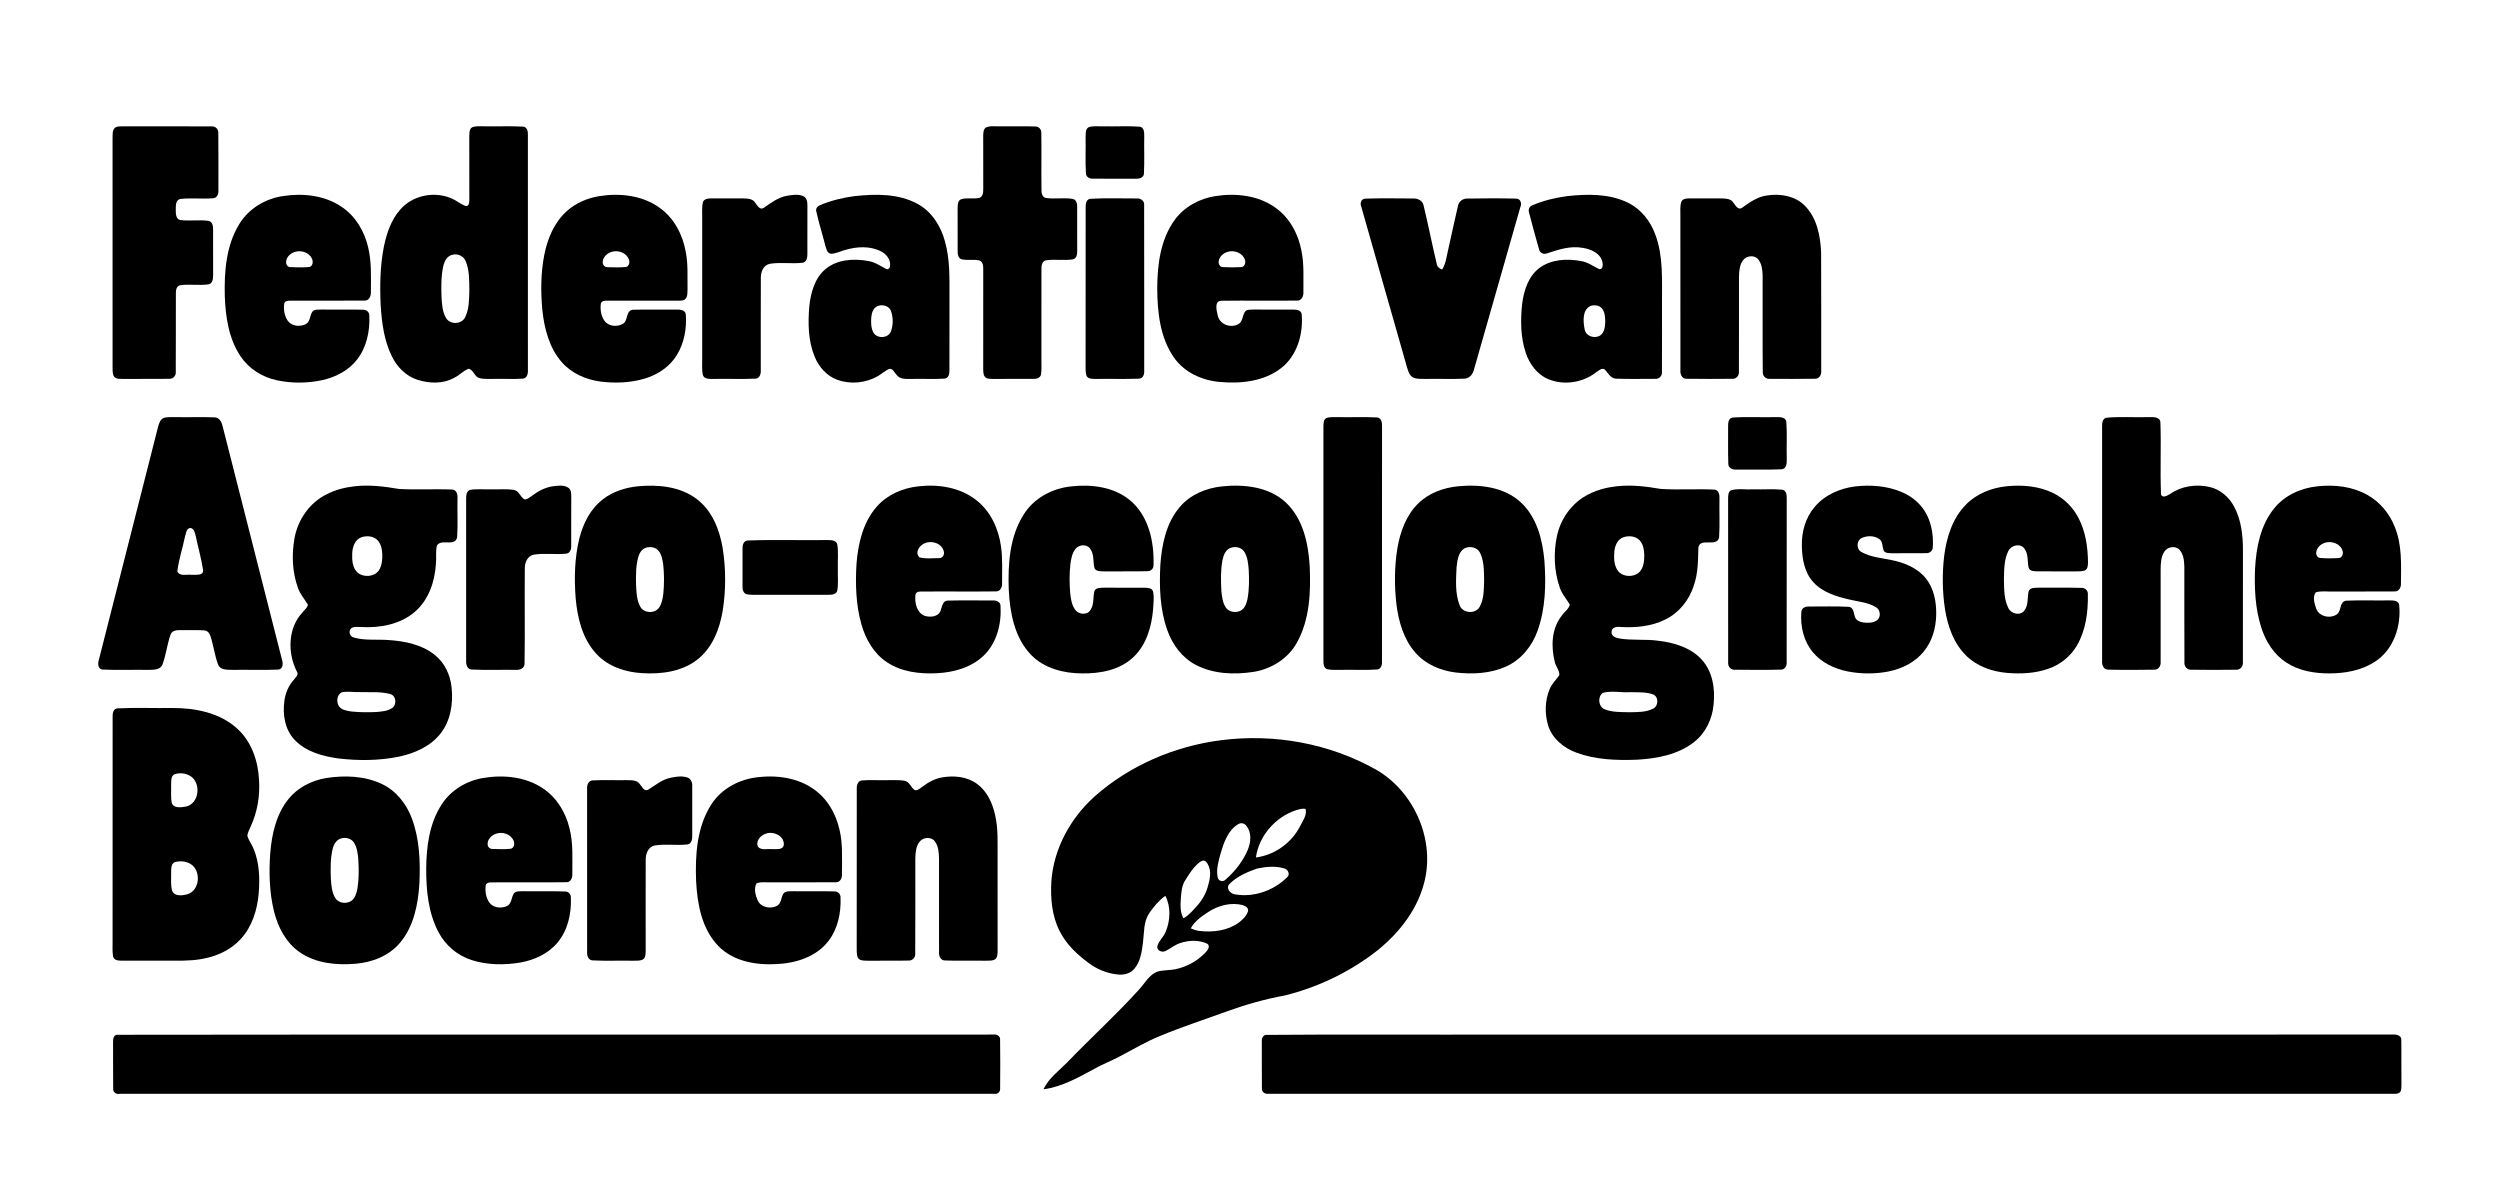 <?xml version="1.0" encoding="UTF-8" ?>
<!DOCTYPE svg PUBLIC "-//W3C//DTD SVG 1.1//EN" "http://www.w3.org/Graphics/SVG/1.1/DTD/svg11.dtd">
<svg width="1654pt" height="796pt" viewBox="0 0 1654 796" version="1.1" xmlns="http://www.w3.org/2000/svg">
<g id="#000000ff">
<path fill="#000000" opacity="1.00" d=" M 76.32 84.34 C 77.71 83.48 79.42 83.65 80.98 83.56 C 100.64 83.66 120.29 83.49 139.94 83.63 C 142.44 83.38 144.63 85.45 144.43 87.98 C 144.60 100.63 144.47 113.29 144.50 125.94 C 144.66 128.20 143.66 131.07 141.00 131.17 C 133.83 131.77 126.58 130.82 119.42 131.61 C 116.02 132.22 116.32 136.37 116.29 138.98 C 116.30 141.37 116.30 145.02 119.33 145.57 C 125.51 146.39 131.81 145.25 137.99 146.13 C 140.64 146.64 141.01 149.71 140.98 151.92 C 141.03 161.95 141.00 171.99 141.00 182.02 C 141.01 184.34 140.74 187.64 137.89 188.15 C 131.79 188.96 125.60 187.90 119.49 188.64 C 116.94 188.94 116.28 191.78 116.36 193.93 C 116.25 211.28 116.43 228.64 116.29 245.99 C 116.55 248.44 114.61 250.77 112.08 250.60 C 102.04 250.80 92.00 250.57 81.95 250.70 C 79.85 250.56 77.30 251.03 75.66 249.37 C 74.45 247.89 74.58 245.86 74.48 244.08 C 74.50 193.40 74.53 142.71 74.47 92.03 C 74.65 89.47 73.96 86.11 76.32 84.34 Z" />
<path fill="#000000" opacity="1.00" d=" M 312.33 84.25 C 314.74 83.20 317.48 83.67 320.05 83.56 C 328.70 83.76 337.37 83.29 346.01 83.77 C 348.66 83.92 349.38 86.84 349.25 89.02 C 349.26 141.01 349.24 193.01 349.26 245.00 C 349.44 247.30 348.59 250.32 345.86 250.50 C 339.90 250.94 333.91 250.52 327.94 250.67 C 324.33 250.57 320.62 251.06 317.09 250.11 C 313.78 249.26 313.36 244.58 310.01 243.95 C 306.55 245.25 304.04 248.21 300.73 249.82 C 293.17 254.17 283.80 253.79 275.74 251.11 C 268.36 248.60 262.61 242.64 259.24 235.73 C 254.10 225.27 252.58 213.48 251.86 201.98 C 251.25 188.93 251.46 175.73 254.03 162.89 C 255.84 154.24 258.81 145.49 264.71 138.74 C 272.65 129.45 286.78 126.41 298.00 130.97 C 301.55 132.28 304.41 134.93 307.95 136.25 C 310.43 136.82 310.52 133.67 310.51 132.02 C 310.49 118.00 310.51 103.98 310.48 89.96 C 310.59 88.00 310.39 85.42 312.33 84.25 M 299.42 168.54 C 295.82 169.21 294.00 172.88 293.27 176.12 C 291.75 182.97 291.90 190.06 292.13 197.03 C 292.47 201.66 292.71 206.63 295.28 210.66 C 298.08 214.99 305.59 214.54 307.77 209.81 C 310.47 204.31 310.34 197.97 310.52 191.98 C 310.42 185.56 310.64 178.84 308.11 172.81 C 306.77 169.41 302.89 167.65 299.42 168.54 Z" />
<path fill="#000000" opacity="1.00" d=" M 652.34 84.34 C 655.36 82.99 658.85 83.75 662.07 83.58 C 669.73 83.69 677.39 83.40 685.05 83.69 C 687.32 83.61 689.05 85.70 688.93 87.90 C 689.17 100.62 688.84 113.35 689.06 126.07 C 689.01 128.06 689.73 130.55 691.99 130.99 C 697.82 131.81 703.76 130.66 709.59 131.57 C 712.10 131.96 712.77 134.77 712.66 136.92 C 712.68 146.62 712.66 156.32 712.68 166.02 C 712.71 168.11 712.36 170.93 709.96 171.57 C 704.04 172.56 697.99 171.31 692.06 172.22 C 689.42 172.69 688.97 175.73 689.02 177.94 C 688.97 197.95 689.01 217.97 689.00 237.98 C 688.94 241.31 689.29 244.68 688.68 247.97 C 688.15 249.97 685.94 250.71 684.08 250.65 C 675.04 250.73 665.99 250.62 656.94 250.69 C 655.13 250.59 652.94 250.83 651.62 249.31 C 650.45 247.83 650.57 245.84 650.49 244.08 C 650.52 222.05 650.48 200.02 650.51 177.99 C 650.53 175.86 650.27 173.04 647.87 172.31 C 644.08 171.42 640.13 172.39 636.34 171.58 C 633.88 170.97 633.53 168.13 633.58 166.01 C 633.56 156.67 633.61 147.33 633.56 137.99 C 633.62 135.82 633.45 132.85 635.85 131.83 C 639.75 130.59 643.97 131.82 647.93 130.90 C 650.40 130.11 650.51 127.16 650.52 125.00 C 650.49 113.32 650.50 101.63 650.49 89.95 C 650.58 88.00 650.48 85.54 652.34 84.34 Z" />
<path fill="#000000" opacity="1.00" d=" M 720.27 84.15 C 723.41 83.12 726.81 83.70 730.06 83.58 C 738.06 83.76 746.08 83.24 754.06 83.82 C 757.00 84.24 757.06 87.70 757.03 90.00 C 756.85 98.32 757.27 106.67 756.82 114.98 C 756.60 117.87 753.30 118.38 750.99 118.26 C 741.63 118.20 732.27 118.35 722.91 118.19 C 720.78 118.35 718.51 117.00 718.45 114.70 C 717.96 106.81 718.40 98.89 718.23 91.00 C 718.39 88.69 717.85 85.48 720.27 84.15 Z" />
<path fill="#000000" opacity="1.00" d=" M 187.50 129.67 C 200.63 127.69 214.94 129.24 226.11 136.90 C 235.20 143.02 241.14 153.02 243.56 163.59 C 245.89 173.19 245.41 183.14 245.38 192.93 C 245.56 195.56 244.31 199.10 241.12 198.87 C 224.74 199.01 208.36 198.85 191.98 198.93 C 190.45 198.92 188.26 199.10 188.03 201.04 C 187.51 204.72 188.14 208.71 190.16 211.88 C 192.70 215.88 198.50 216.48 202.44 214.37 C 205.48 212.58 204.85 208.40 206.93 205.91 C 208.58 204.46 210.99 204.95 213.01 204.79 C 222.02 204.95 231.05 204.67 240.07 204.91 C 242.41 204.74 244.52 206.59 244.35 209.01 C 244.78 219.19 242.53 229.94 236.09 238.07 C 230.41 245.30 221.77 249.66 212.90 251.57 C 203.12 253.60 192.87 253.68 183.09 251.57 C 173.55 249.51 164.67 244.00 159.21 235.82 C 151.32 224.15 149.23 209.69 148.72 195.92 C 148.32 179.71 149.58 162.49 158.26 148.33 C 164.47 138.00 175.67 131.33 187.50 129.67 M 195.33 166.60 C 192.40 167.42 189.57 169.80 189.31 173.00 C 189.05 174.69 190.16 176.74 192.05 176.73 C 196.28 176.91 200.56 177.04 204.79 176.63 C 207.17 175.87 207.28 172.72 206.25 170.84 C 204.26 167.00 199.35 165.42 195.33 166.60 Z" />
<path fill="#000000" opacity="1.00" d=" M 396.55 129.75 C 410.14 127.59 425.06 129.25 436.45 137.49 C 446.06 144.33 451.80 155.49 453.75 166.95 C 455.29 174.87 454.72 182.97 454.87 190.99 C 454.74 193.21 455.13 195.80 453.58 197.64 C 452.50 199.03 450.57 198.84 449.01 198.94 C 433.36 198.90 417.70 198.93 402.04 198.91 C 400.33 198.90 397.74 198.92 397.49 201.15 C 397.04 204.90 397.67 208.97 399.83 212.14 C 402.52 216.00 408.35 216.49 412.20 214.19 C 415.73 212.00 413.90 205.16 418.97 204.92 C 428.62 204.69 438.28 204.90 447.93 204.82 C 450.19 204.73 453.45 205.20 453.72 208.02 C 454.43 217.22 452.69 226.86 447.86 234.81 C 443.15 242.61 435.11 247.94 426.47 250.50 C 417.02 253.31 406.95 253.66 397.21 252.43 C 387.56 251.14 378.03 246.98 371.58 239.51 C 363.31 230.04 360.12 217.33 358.81 205.10 C 357.70 193.06 357.77 180.81 360.04 168.91 C 362.14 158.13 366.53 147.31 374.84 139.82 C 380.82 134.32 388.59 131.06 396.55 129.75 M 405.35 166.46 C 402.18 167.15 399.10 169.62 398.78 173.02 C 398.49 174.90 399.91 176.94 401.94 176.77 C 405.92 176.89 409.93 177.01 413.90 176.68 C 416.08 176.45 416.78 173.76 416.17 171.96 C 414.83 167.57 409.61 165.44 405.35 166.46 Z" />
<path fill="#000000" opacity="1.00" d=" M 520.42 129.58 C 523.99 128.96 527.91 128.27 531.37 129.73 C 533.79 130.79 534.25 133.62 534.18 135.98 C 534.16 146.65 534.19 157.33 534.16 168.00 C 534.24 170.29 533.70 173.49 530.92 173.85 C 523.76 174.67 516.47 173.38 509.34 174.52 C 505.05 175.37 503.26 180.01 503.37 183.94 C 503.27 204.29 503.37 224.64 503.33 244.99 C 503.49 247.30 502.61 250.35 499.86 250.51 C 490.59 250.92 481.28 250.51 472.00 250.70 C 469.51 250.67 465.80 251.02 464.95 247.93 C 464.30 244.65 464.63 241.28 464.58 237.96 C 464.59 206.64 464.59 175.31 464.58 143.99 C 464.63 140.70 464.31 137.36 464.94 134.11 C 465.56 131.43 468.71 131.23 470.95 131.24 C 477.99 131.26 485.04 131.21 492.10 131.28 C 494.85 131.36 498.19 131.55 499.72 134.24 C 501.08 135.96 502.79 139.33 505.42 137.42 C 510.09 134.26 514.71 130.63 520.42 129.58 Z" />
<path fill="#000000" opacity="1.00" d=" M 565.52 129.73 C 579.41 128.26 594.44 128.00 607.05 134.89 C 616.43 139.96 622.49 149.58 625.18 159.69 C 628.54 171.50 628.16 183.88 628.17 196.04 C 628.14 212.38 628.21 228.72 628.14 245.06 C 628.25 247.28 627.56 250.31 624.85 250.50 C 617.59 250.95 610.29 250.50 603.02 250.70 C 599.62 250.67 595.34 251.16 593.12 247.94 C 591.63 246.51 590.66 243.38 588.10 244.13 C 585.46 245.34 583.33 247.38 580.83 248.81 C 572.78 253.49 562.60 254.45 553.86 251.24 C 546.92 248.70 541.74 242.73 538.99 236.01 C 534.68 225.58 534.50 213.99 535.41 202.91 C 536.34 193.91 538.87 184.25 546.00 178.13 C 553.80 171.57 564.90 170.90 574.53 172.70 C 578.80 173.39 582.37 175.90 586.12 177.84 C 587.52 178.77 588.84 177.33 588.87 175.96 C 589.35 171.76 586.39 167.99 582.76 166.24 C 575.47 162.57 566.78 163.10 559.14 165.39 C 556.08 166.20 553.16 167.72 549.96 167.89 C 547.06 167.73 546.65 164.30 545.93 162.14 C 544.10 154.75 541.71 147.49 540.11 140.04 C 539.43 138.10 540.86 136.33 542.62 135.71 C 549.90 132.62 557.68 130.77 565.52 129.73 M 580.37 202.61 C 577.60 203.90 576.69 207.15 576.44 209.94 C 576.19 213.33 576.20 216.97 577.86 220.04 C 580.23 224.19 587.48 223.91 589.36 219.44 C 591.05 215.06 591.04 209.94 589.38 205.55 C 587.97 202.13 583.51 201.20 580.37 202.61 Z" />
<path fill="#000000" opacity="1.00" d=" M 804.51 129.67 C 817.87 127.65 832.49 129.31 843.72 137.33 C 853.18 143.97 859.00 154.81 861.07 166.02 C 862.89 174.89 862.22 183.99 862.33 192.98 C 862.57 195.61 861.25 199.12 858.08 198.87 C 841.38 199.06 824.66 198.76 807.95 198.99 C 803.19 199.21 804.96 205.57 805.62 208.59 C 806.80 214.67 814.29 217.39 819.44 214.36 C 822.47 212.58 821.83 208.41 823.90 205.93 C 825.24 204.62 827.27 204.93 828.99 204.80 C 838.01 204.88 847.04 204.77 856.07 204.85 C 858.15 204.77 861.00 205.44 861.20 207.99 C 862.31 220.99 858.19 235.35 847.53 243.59 C 836.12 252.42 820.83 253.98 806.89 252.69 C 795.19 251.67 783.46 246.33 776.65 236.47 C 767.45 223.30 765.76 206.61 765.62 190.99 C 765.69 175.23 767.70 158.39 777.30 145.34 C 783.70 136.61 793.90 131.22 804.51 129.67 M 812.40 166.57 C 809.44 167.37 806.63 169.74 806.29 172.92 C 806.01 174.62 807.11 176.74 809.02 176.72 C 812.99 176.96 816.98 176.94 820.96 176.74 C 823.30 176.79 824.34 174.03 823.70 172.08 C 822.38 167.45 816.78 165.29 812.40 166.57 Z" />
<path fill="#000000" opacity="1.00" d=" M 1036.54 129.79 C 1049.81 128.32 1063.96 128.01 1076.33 133.76 C 1085.42 137.94 1092.09 146.28 1095.32 155.63 C 1100.50 169.82 1099.50 185.16 1099.58 200.00 C 1099.54 215.36 1099.67 230.73 1099.53 246.09 C 1099.77 248.68 1097.65 250.93 1095.01 250.63 C 1086.40 250.64 1077.77 250.83 1069.17 250.53 C 1065.47 250.41 1063.95 246.69 1061.66 244.44 C 1059.72 243.12 1057.73 245.24 1056.15 246.19 C 1047.34 253.20 1034.69 255.19 1024.27 250.81 C 1016.97 247.74 1011.95 240.89 1009.48 233.54 C 1005.97 223.10 1005.89 211.82 1007.07 200.97 C 1008.18 192.23 1011.12 182.92 1018.39 177.35 C 1026.26 171.48 1036.89 170.94 1046.23 172.76 C 1050.61 173.47 1054.16 176.23 1058.08 178.07 C 1060.78 178.30 1060.53 174.76 1060.07 172.99 C 1058.54 167.32 1052.34 164.78 1047.06 163.97 C 1039.12 162.53 1031.31 165.04 1023.87 167.51 C 1021.54 168.60 1018.66 167.50 1018.21 164.85 C 1015.89 156.91 1013.77 148.91 1011.69 140.91 C 1010.93 138.95 1011.64 136.56 1013.76 135.85 C 1020.99 132.72 1028.74 130.86 1036.54 129.79 M 1052.24 202.44 C 1046.70 205.12 1047.43 212.77 1048.39 217.84 C 1049.17 222.51 1055.09 224.38 1058.81 221.86 C 1061.53 219.85 1061.91 216.13 1062.02 213.01 C 1061.99 209.96 1061.87 206.58 1059.88 204.09 C 1058.07 201.89 1054.79 201.56 1052.24 202.44 Z" />
<path fill="#000000" opacity="1.00" d=" M 1169.25 129.29 C 1177.88 127.98 1187.55 129.57 1193.94 135.96 C 1202.03 144.00 1204.36 155.92 1204.85 166.89 C 1205.00 192.93 1204.88 218.98 1204.92 245.01 C 1205.22 247.57 1203.87 250.71 1200.89 250.58 C 1190.91 250.77 1180.92 250.65 1170.95 250.64 C 1168.27 250.93 1166.01 248.69 1166.25 246.02 C 1166.03 224.70 1166.25 203.36 1166.15 182.04 C 1166.02 178.46 1165.63 174.58 1163.30 171.68 C 1160.82 168.50 1155.48 169.06 1153.20 172.18 C 1150.86 175.27 1150.63 179.34 1150.51 183.07 C 1150.45 204.04 1150.58 225.01 1150.46 245.98 C 1150.67 248.47 1148.70 250.83 1146.12 250.61 C 1136.07 250.70 1126.00 250.74 1115.95 250.59 C 1112.89 250.78 1111.49 247.58 1111.77 244.96 C 1111.71 210.97 1111.78 176.97 1111.74 142.97 C 1111.84 139.78 1111.33 136.42 1112.42 133.35 C 1113.43 131.30 1115.99 131.32 1117.96 131.25 C 1124.99 131.25 1132.02 131.21 1139.06 131.28 C 1141.77 131.38 1145.16 131.43 1146.77 134.05 C 1148.18 135.76 1149.83 139.33 1152.56 137.44 C 1157.63 133.86 1162.86 130.00 1169.25 129.29 Z" />
<path fill="#000000" opacity="1.00" d=" M 721.30 131.54 C 731.51 130.90 741.81 131.36 752.05 131.30 C 754.76 131.00 757.35 133.04 756.96 135.92 C 757.06 172.29 756.96 208.67 757.01 245.03 C 757.19 247.31 756.43 250.41 753.64 250.51 C 744.10 250.91 734.53 250.52 724.98 250.70 C 722.79 250.63 719.63 250.90 718.72 248.34 C 717.99 245.62 718.29 242.75 718.23 239.96 C 718.29 205.61 718.21 171.26 718.27 136.91 C 718.21 134.78 718.73 131.88 721.30 131.54 Z" />
<path fill="#000000" opacity="1.00" d=" M 903.35 131.42 C 913.88 131.06 924.44 131.27 934.98 131.32 C 938.03 131.18 941.29 132.76 941.87 136.02 C 944.96 148.83 947.49 161.79 950.56 174.62 C 950.79 176.57 952.36 177.70 954.10 178.32 C 956.55 174.60 956.96 170.08 957.97 165.86 C 960.20 156.04 962.24 146.18 964.55 136.38 C 965.03 133.31 967.82 131.23 970.88 131.37 C 981.55 131.19 992.24 131.13 1002.91 131.39 C 1005.99 131.27 1006.98 134.63 1005.85 137.06 C 995.66 172.83 985.45 208.59 975.23 244.35 C 974.52 247.49 972.19 250.51 968.71 250.53 C 960.48 250.89 952.24 250.53 944.00 250.69 C 941.05 250.61 937.97 250.99 935.18 249.87 C 932.49 248.69 931.68 245.59 930.89 243.04 C 920.83 207.52 910.59 172.04 900.55 136.51 C 899.63 134.34 900.66 131.38 903.35 131.42 Z" />
<path fill="#000000" opacity="1.00" d=" M 108.39 276.49 C 111.18 275.68 114.14 276.05 117.01 275.98 C 125.37 276.14 133.74 275.77 142.09 276.14 C 145.08 276.23 146.64 279.18 147.23 281.75 C 160.36 333.34 173.47 384.95 186.59 436.54 C 187.34 438.90 187.33 442.78 184.07 442.98 C 174.07 443.45 164.03 443.02 154.01 443.18 C 150.63 443.03 145.83 443.55 144.29 439.69 C 141.98 433.55 141.27 426.94 139.20 420.73 C 138.63 418.88 137.15 417.13 135.09 417.07 C 130.06 416.68 125.00 417.03 119.96 416.89 C 117.38 416.85 113.91 416.88 112.86 419.81 C 110.58 426.25 109.89 433.16 107.51 439.58 C 106.07 443.44 101.34 443.07 97.99 443.18 C 87.97 443.02 77.94 443.45 67.94 442.98 C 64.70 442.80 64.64 438.95 65.39 436.61 C 78.44 385.20 91.56 333.81 104.58 282.40 C 105.21 280.14 105.98 277.43 108.39 276.49 M 125.39 349.39 C 123.11 350.18 123.06 353.14 122.37 355.10 C 120.83 362.79 118.18 370.29 117.34 378.10 C 118.95 381.62 123.92 379.80 127.01 380.30 C 129.53 380.11 134.76 381.08 134.37 377.12 C 133.18 369.47 131.02 361.99 129.44 354.41 C 128.90 352.41 128.14 348.89 125.39 349.39 Z" />
<path fill="#000000" opacity="1.00" d=" M 877.47 276.64 C 879.82 275.66 882.48 276.07 884.98 275.97 C 893.64 276.17 902.32 275.73 910.97 276.17 C 913.88 276.31 914.49 279.60 914.35 281.94 C 914.30 333.95 914.37 385.97 914.32 437.99 C 914.45 440.12 913.51 442.82 911.01 442.93 C 903.36 443.50 895.67 442.99 888.01 443.17 C 884.73 443.12 881.41 443.44 878.19 442.78 C 875.69 442.08 875.58 439.12 875.58 437.00 C 875.59 385.35 875.59 333.70 875.58 282.05 C 875.67 280.17 875.55 277.68 877.47 276.64 Z" />
<path fill="#000000" opacity="1.00" d=" M 1146.15 276.27 C 1155.72 275.61 1165.37 276.22 1174.98 275.97 C 1177.46 275.95 1181.35 275.79 1181.84 279.04 C 1182.42 287.33 1181.90 295.67 1182.11 303.98 C 1182.21 306.52 1181.92 310.33 1178.61 310.50 C 1168.74 310.91 1158.83 310.56 1148.95 310.67 C 1146.48 310.92 1143.36 309.77 1143.45 306.84 C 1143.15 298.55 1143.42 290.25 1143.32 281.95 C 1143.27 279.80 1143.54 276.78 1146.15 276.27 Z" />
<path fill="#000000" opacity="1.00" d=" M 1393.30 276.39 C 1402.81 275.46 1412.47 276.30 1422.04 275.96 C 1424.73 275.91 1429.03 275.75 1429.32 279.41 C 1429.92 295.25 1429.04 311.16 1429.74 326.98 C 1430.62 329.98 1434.04 327.78 1435.77 326.80 C 1443.30 321.51 1453.13 320.14 1462.01 322.21 C 1468.92 323.84 1474.70 328.83 1478.01 335.03 C 1482.79 343.85 1483.95 354.12 1483.93 364.01 C 1483.88 388.71 1483.97 413.42 1483.89 438.12 C 1484.20 440.92 1481.94 443.44 1479.06 443.10 C 1469.36 443.22 1459.64 443.24 1449.95 443.09 C 1447.05 443.41 1444.92 440.84 1445.22 438.09 C 1445.08 417.06 1445.21 396.03 1445.16 375.01 C 1445.04 371.14 1444.71 366.86 1442.04 363.81 C 1439.34 360.81 1434.03 361.68 1431.94 364.95 C 1429.57 368.48 1429.55 372.92 1429.48 377.01 C 1429.50 397.34 1429.53 417.66 1429.48 437.99 C 1429.75 440.64 1427.84 443.35 1424.97 443.07 C 1414.96 443.22 1404.93 443.29 1394.94 443.04 C 1391.61 443.21 1390.46 439.63 1390.75 436.93 C 1390.75 385.28 1390.74 333.63 1390.75 281.98 C 1390.75 279.91 1391.00 277.19 1393.30 276.39 Z" />
<path fill="#000000" opacity="1.00" d=" M 234.49 321.74 C 244.34 320.59 254.23 321.83 263.94 323.49 C 275.60 324.18 287.30 323.38 298.96 323.88 C 302.18 323.85 302.90 327.43 302.68 329.96 C 302.50 338.50 302.99 347.07 302.44 355.59 C 300.80 362.00 291.72 356.07 288.99 361.08 C 288.15 365.03 288.81 369.12 288.40 373.13 C 287.68 384.76 283.64 396.83 274.62 404.64 C 264.93 413.13 251.42 415.54 238.91 414.85 C 236.61 414.92 233.79 414.16 231.99 416.05 C 230.40 418.03 231.61 421.25 234.10 421.77 C 241.56 423.97 249.45 422.84 257.10 423.46 C 267.82 424.17 279.08 426.40 287.65 433.30 C 294.22 438.51 297.98 446.63 298.78 454.88 C 299.91 465.46 298.14 476.93 291.35 485.44 C 284.67 493.92 274.24 498.41 263.93 500.61 C 250.81 503.29 237.24 503.35 223.97 501.80 C 213.41 500.35 202.17 497.34 194.69 489.24 C 188.45 482.49 186.89 472.68 188.14 463.84 C 188.77 458.56 190.95 453.46 194.56 449.54 C 195.66 448.09 197.75 446.43 196.47 444.44 C 190.17 432.22 190.35 415.49 200.18 405.12 C 201.38 403.48 203.41 402.16 203.70 400.05 C 201.50 396.33 198.47 393.08 197.11 388.90 C 193.32 378.46 192.91 366.91 194.85 356.04 C 197.06 343.84 204.82 332.61 216.03 327.06 C 221.75 324.09 228.10 322.45 234.49 321.74 M 239.21 355.41 C 234.90 356.87 233.20 361.73 233.04 365.90 C 232.80 370.48 233.11 375.92 236.88 379.11 C 240.87 382.07 247.47 381.69 250.52 377.54 C 252.65 374.49 252.99 370.62 252.93 367.01 C 252.81 363.58 252.18 359.83 249.67 357.29 C 246.98 354.61 242.68 354.29 239.21 355.41 M 226.10 458.03 C 222.74 459.73 222.36 464.65 224.43 467.50 C 226.40 469.88 229.70 470.28 232.57 470.74 C 238.00 471.28 243.48 471.33 248.93 471.07 C 252.52 470.77 256.37 470.50 259.44 468.42 C 262.78 466.20 262.10 459.94 257.94 459.11 C 251.44 457.44 244.62 458.12 237.97 457.89 C 234.02 458.01 230.00 457.23 226.10 458.03 Z" />
<path fill="#000000" opacity="1.00" d=" M 365.54 321.75 C 369.04 321.33 373.14 320.58 376.19 322.82 C 378.08 324.26 377.89 326.83 377.95 328.95 C 377.86 339.66 377.97 350.37 377.91 361.07 C 378.05 363.28 377.14 366.09 374.56 366.31 C 367.43 367.05 360.17 365.78 353.08 366.98 C 349.01 367.80 347.15 372.13 347.21 375.92 C 347.01 396.95 347.39 418.00 347.04 439.03 C 347.17 442.31 343.67 443.44 340.97 443.17 C 331.31 443.04 321.62 443.45 311.97 442.96 C 309.01 442.81 308.24 439.48 308.40 437.06 C 308.42 401.37 308.43 365.68 308.40 330.00 C 308.38 327.82 308.56 324.80 311.09 324.08 C 315.68 323.34 320.36 323.91 324.99 323.75 C 329.97 323.89 335.01 323.35 339.96 324.14 C 343.45 324.68 344.18 328.90 347.03 330.39 C 348.96 330.54 350.43 328.97 351.96 328.03 C 355.94 324.96 360.53 322.55 365.54 321.75 Z" />
<path fill="#000000" opacity="1.00" d=" M 421.55 321.78 C 435.03 320.43 449.85 321.72 460.98 330.18 C 471.20 337.90 476.12 350.55 478.15 362.81 C 480.29 376.49 480.28 390.53 478.12 404.20 C 476.09 416.25 471.29 428.64 461.38 436.36 C 451.20 444.36 437.63 446.11 425.07 445.37 C 413.84 444.79 402.24 441.00 394.49 432.51 C 385.37 422.66 382.07 408.98 380.87 395.96 C 379.83 382.66 380.11 369.10 383.33 356.10 C 385.83 346.21 390.73 336.50 399.01 330.23 C 405.47 325.24 413.51 322.68 421.55 321.78 M 427.25 362.40 C 424.41 363.33 422.86 366.23 422.16 368.96 C 420.62 374.83 420.71 380.98 420.80 387.01 C 421.08 391.88 421.18 397.06 423.64 401.43 C 426.02 405.79 433.12 406.08 435.98 402.07 C 437.85 399.45 438.40 396.18 438.83 393.06 C 439.48 386.45 439.49 379.77 438.75 373.17 C 438.26 370.11 437.70 366.86 435.68 364.40 C 433.71 361.94 430.11 361.49 427.25 362.40 Z" />
<path fill="#000000" opacity="1.00" d=" M 607.59 321.76 C 620.91 320.21 635.38 322.46 646.09 331.04 C 655.48 338.40 660.68 349.95 662.28 361.57 C 663.42 369.68 662.93 377.90 662.97 386.06 C 663.12 388.43 661.75 391.40 658.99 391.27 C 642.32 391.48 625.63 391.21 608.95 391.38 C 607.33 391.27 605.50 392.17 605.59 394.04 C 605.20 398.97 606.50 405.29 611.60 407.36 C 615.33 408.68 621.18 408.13 622.42 403.65 C 623.30 401.22 623.69 397.32 627.09 397.35 C 637.06 397.12 647.04 397.28 657.02 397.28 C 659.27 397.11 661.98 398.30 661.95 400.91 C 662.68 412.70 659.50 425.46 650.72 433.82 C 642.56 441.67 631.03 444.82 619.97 445.40 C 608.60 445.98 596.51 444.61 586.83 438.14 C 578.12 432.42 572.69 422.88 569.90 413.04 C 566.23 400.05 565.86 386.37 566.66 372.98 C 567.72 359.54 570.98 345.44 580.16 335.11 C 587.07 327.21 597.29 322.87 607.59 321.76 M 612.23 359.27 C 608.57 360.33 604.92 365.50 608.27 368.72 C 612.37 369.90 616.82 369.26 621.06 369.25 C 623.38 369.52 625.00 367.15 624.47 365.01 C 623.41 359.76 616.89 357.38 612.23 359.27 Z" />
<path fill="#000000" opacity="1.00" d=" M 708.59 321.81 C 721.90 320.28 736.56 322.03 747.29 330.71 C 759.98 340.98 763.70 358.44 763.16 374.01 C 763.25 376.26 761.26 378.00 759.08 377.89 C 749.73 378.18 740.37 377.89 731.02 378.03 C 728.69 377.85 725.38 378.43 724.12 375.90 C 722.99 371.61 724.07 366.59 721.14 362.86 C 718.78 359.68 713.52 360.37 711.35 363.41 C 709.25 366.23 708.66 369.80 708.17 373.19 C 707.50 379.45 707.48 385.78 708.01 392.05 C 708.43 396.02 708.97 400.26 711.45 403.54 C 713.75 406.65 719.29 407.11 721.43 403.59 C 724.01 399.88 722.99 395.14 724.10 391.00 C 725.09 388.71 727.97 388.94 730.04 388.82 C 739.01 388.83 747.99 388.82 756.97 388.83 C 759.02 388.92 761.90 388.80 762.80 391.14 C 763.74 395.01 763.10 399.05 762.90 402.98 C 761.94 414.53 758.49 426.66 749.79 434.81 C 740.84 443.28 727.95 445.70 716.02 445.52 C 703.75 445.52 690.68 442.22 681.98 433.07 C 671.10 421.66 668.14 405.25 667.39 390.06 C 666.79 373.14 667.97 355.02 677.30 340.35 C 684.02 329.58 696.14 323.11 708.59 321.81 Z" />
<path fill="#000000" opacity="1.00" d=" M 808.51 321.79 C 823.08 320.28 839.48 322.00 850.67 332.41 C 862.24 343.24 865.63 359.77 866.53 374.97 C 867.22 391.90 866.52 409.89 858.10 425.04 C 852.25 435.76 841.01 442.76 829.06 444.56 C 816.35 446.45 802.62 445.95 791.04 439.84 C 781.99 435.09 775.60 426.36 772.26 416.84 C 767.40 403.15 766.95 388.36 767.67 373.99 C 768.60 360.44 771.46 346.14 780.48 335.51 C 787.40 327.24 797.97 322.89 808.51 321.79 M 814.26 362.42 C 810.78 363.63 809.42 367.46 808.75 370.76 C 807.55 377.43 807.69 384.28 808.07 391.03 C 808.44 394.80 808.87 398.81 811.07 402.01 C 813.06 404.92 817.19 405.50 820.31 404.26 C 823.37 402.96 824.60 399.54 825.29 396.53 C 826.53 390.13 826.48 383.55 826.16 377.07 C 825.81 372.90 825.48 368.44 823.10 364.86 C 821.20 362.04 817.31 361.39 814.26 362.42 Z" />
<path fill="#000000" opacity="1.00" d=" M 964.48 321.74 C 978.82 320.33 994.85 322.07 1005.95 332.15 C 1016.71 341.97 1020.52 356.93 1021.78 370.94 C 1022.91 386.45 1022.56 402.52 1017.26 417.31 C 1013.68 427.32 1006.57 436.33 996.76 440.80 C 986.27 445.68 974.29 446.22 962.95 444.91 C 952.92 443.68 942.97 439.42 936.29 431.65 C 928.71 422.96 925.40 411.44 923.93 400.22 C 922.46 387.85 922.51 375.24 924.48 362.93 C 926.30 352.07 930.20 341.05 938.20 333.18 C 945.15 326.25 954.84 322.72 964.48 321.74 M 969.39 362.57 C 964.77 364.83 964.23 370.66 963.67 375.17 C 963.28 383.57 962.60 392.43 965.68 400.43 C 967.61 405.72 975.85 406.48 978.80 401.74 C 981.91 396.44 981.66 389.99 981.90 384.05 C 981.74 377.89 982.00 371.34 979.17 365.69 C 977.42 362.19 972.82 361.14 969.39 362.57 Z" />
<path fill="#000000" opacity="1.00" d=" M 1069.53 321.73 C 1079.28 320.62 1089.07 321.81 1098.69 323.47 C 1110.43 324.21 1122.24 323.36 1133.99 323.90 C 1137.19 323.93 1137.78 327.54 1137.60 330.03 C 1137.42 338.56 1137.90 347.12 1137.36 355.63 C 1135.71 362.42 1124.65 355.23 1123.62 362.42 C 1123.46 370.83 1123.44 379.42 1120.61 387.46 C 1117.57 397.04 1110.81 405.48 1101.71 409.89 C 1092.53 414.49 1082.00 415.41 1071.89 414.79 C 1069.62 414.48 1066.21 415.09 1066.23 417.99 C 1065.88 420.78 1068.87 421.99 1071.12 422.37 C 1079.66 423.87 1088.39 422.71 1096.97 423.90 C 1107.42 425.11 1118.41 428.31 1125.75 436.29 C 1133.11 444.20 1134.82 455.71 1133.72 466.10 C 1132.88 475.61 1128.47 484.93 1120.88 490.87 C 1110.23 499.31 1096.26 501.85 1083.03 502.62 C 1069.60 503.13 1055.76 502.69 1043.03 497.98 C 1034.63 494.92 1026.89 488.66 1024.21 479.87 C 1021.93 472.16 1022.09 463.55 1025.18 456.09 C 1026.60 452.45 1029.56 449.79 1031.70 446.60 C 1031.78 443.40 1029.16 440.77 1028.56 437.65 C 1026.12 427.51 1026.47 415.75 1033.28 407.29 C 1034.91 404.79 1037.87 403.00 1038.61 400.05 C 1036.28 396.12 1033.07 392.65 1031.75 388.17 C 1028.17 377.56 1027.78 365.93 1030.00 355.00 C 1032.40 343.16 1040.12 332.40 1051.03 327.02 C 1056.77 324.05 1063.13 322.43 1069.53 321.73 M 1074.24 355.37 C 1070.23 356.65 1068.37 361.00 1068.05 364.90 C 1067.67 369.40 1067.78 374.51 1070.81 378.16 C 1074.25 381.89 1080.90 381.99 1084.58 378.55 C 1087.53 375.48 1087.93 370.92 1087.84 366.88 C 1087.71 363.51 1087.07 359.83 1084.62 357.32 C 1081.96 354.64 1077.69 354.30 1074.24 355.37 M 1060.39 458.40 C 1056.83 461.03 1057.45 467.54 1061.62 469.26 C 1066.80 471.37 1072.53 471.04 1078.01 471.22 C 1083.29 471.08 1088.95 471.33 1093.77 468.81 C 1097.35 467.11 1097.47 460.86 1093.65 459.42 C 1088.99 457.71 1083.91 458.12 1079.04 457.93 C 1072.86 458.41 1066.35 456.76 1060.39 458.40 Z" />
<path fill="#000000" opacity="1.00" d=" M 1227.53 321.80 C 1237.67 320.66 1248.25 321.46 1257.76 325.36 C 1265.08 328.34 1271.50 333.80 1274.97 340.98 C 1278.16 347.47 1279.19 354.89 1278.74 362.06 C 1278.75 364.49 1276.43 366.20 1274.11 365.97 C 1266.74 366.08 1259.36 365.94 1252.00 366.03 C 1250.11 365.90 1247.82 366.20 1246.45 364.63 C 1245.14 362.08 1245.95 358.49 1243.34 356.63 C 1240.06 354.30 1235.42 354.30 1231.83 355.87 C 1228.08 357.57 1227.98 363.52 1231.72 365.31 C 1237.65 368.60 1244.58 369.13 1251.12 370.49 C 1259.77 372.16 1268.62 375.70 1274.24 382.80 C 1279.65 389.56 1281.20 398.56 1280.98 407.02 C 1280.79 415.57 1278.31 424.29 1272.82 430.98 C 1267.06 438.16 1258.38 442.45 1249.47 444.24 C 1240.60 445.98 1231.39 445.94 1222.52 444.24 C 1213.77 442.50 1205.16 438.48 1199.39 431.51 C 1193.27 424.24 1191.04 414.34 1191.77 405.02 C 1191.75 402.31 1194.55 401.07 1196.91 401.28 C 1205.59 401.33 1214.30 400.99 1222.97 401.46 C 1226.31 401.62 1226.37 405.45 1227.12 407.86 C 1227.75 410.41 1230.56 411.53 1232.93 411.85 C 1235.84 412.16 1239.12 412.23 1241.66 410.51 C 1244.56 408.49 1244.25 403.58 1241.25 401.80 C 1236.05 398.55 1229.75 398.11 1223.92 396.73 C 1215.19 394.78 1205.98 392.01 1199.73 385.23 C 1193.75 378.72 1192.20 369.51 1192.11 360.97 C 1191.89 351.84 1194.55 342.46 1200.53 335.44 C 1207.19 327.43 1217.34 323.05 1227.53 321.80 Z" />
<path fill="#000000" opacity="1.00" d=" M 1327.44 321.73 C 1337.97 320.66 1349.05 321.54 1358.63 326.34 C 1365.74 329.85 1371.58 335.75 1375.19 342.79 C 1379.83 351.75 1381.31 362.00 1381.42 371.99 C 1381.36 373.89 1381.38 376.41 1379.38 377.39 C 1377.68 378.09 1375.78 377.94 1374.01 378.03 C 1365.34 377.97 1356.68 378.02 1348.01 378.01 C 1345.96 377.92 1343.18 378.05 1342.21 375.81 C 1341.11 371.51 1342.21 366.47 1339.21 362.78 C 1336.44 359.25 1330.43 360.73 1328.71 364.59 C 1325.84 370.27 1325.96 376.86 1325.79 383.06 C 1325.94 389.52 1325.74 396.39 1328.74 402.31 C 1330.48 406.09 1336.33 407.56 1339.15 404.15 C 1342.17 400.48 1341.15 395.45 1342.17 391.14 C 1343.27 388.46 1346.68 388.96 1349.03 388.81 C 1358.36 388.94 1367.71 388.66 1377.04 388.94 C 1379.36 388.76 1381.47 390.63 1381.32 393.02 C 1381.58 404.67 1380.03 416.86 1374.09 427.09 C 1369.86 434.36 1362.88 439.88 1354.92 442.54 C 1346.33 445.51 1337.07 445.93 1328.08 445.21 C 1318.20 444.40 1308.21 440.98 1301.01 433.96 C 1292.63 425.88 1288.64 414.39 1286.82 403.13 C 1285.05 391.50 1284.89 379.61 1286.26 367.92 C 1287.80 355.55 1291.76 342.81 1300.74 333.78 C 1307.75 326.60 1317.58 322.76 1327.44 321.73 Z" />
<path fill="#000000" opacity="1.00" d=" M 1533.55 321.71 C 1544.72 320.53 1556.52 321.88 1566.41 327.53 C 1574.60 332.14 1580.90 339.77 1584.33 348.49 C 1589.27 360.38 1588.57 373.47 1588.47 386.06 C 1588.64 388.63 1586.98 391.64 1584.06 391.29 C 1570.72 391.41 1557.38 391.29 1544.04 391.34 C 1540.05 391.57 1535.88 390.70 1532.04 391.93 C 1529.93 395.05 1531.25 399.36 1532.40 402.67 C 1534.38 408.08 1541.87 409.56 1546.28 406.29 C 1549.14 403.99 1547.77 398.20 1552.05 397.42 C 1561.69 397.00 1571.37 397.39 1581.03 397.23 C 1583.28 397.25 1586.68 397.20 1587.28 400.04 C 1588.80 414.22 1583.54 430.14 1570.97 437.96 C 1562.13 443.67 1551.37 445.51 1541.00 445.52 C 1531.18 445.54 1520.98 443.82 1512.65 438.35 C 1504.38 433.06 1498.94 424.30 1496.02 415.08 C 1492.03 402.51 1491.41 389.13 1491.96 376.04 C 1492.71 362.17 1495.53 347.57 1504.46 336.50 C 1511.48 327.66 1522.47 322.77 1533.55 321.71 M 1537.35 359.42 C 1534.98 360.39 1532.92 362.42 1532.48 365.02 C 1532.09 366.74 1533.03 369.02 1535.02 369.14 C 1538.98 369.51 1542.99 369.45 1546.97 369.21 C 1549.49 369.31 1550.60 366.30 1549.79 364.25 C 1548.15 359.35 1541.84 357.41 1537.35 359.42 Z" />
<path fill="#000000" opacity="1.00" d=" M 1145.26 324.35 C 1150.02 323.06 1155.10 324.04 1160.00 323.75 C 1166.33 323.90 1172.69 323.43 1179.01 323.96 C 1181.91 324.33 1182.14 327.68 1182.10 329.99 C 1182.04 366.01 1182.13 402.04 1182.05 438.07 C 1182.31 440.51 1180.75 443.20 1178.03 443.03 C 1168.02 443.31 1157.99 443.19 1147.98 443.09 C 1145.04 443.45 1143.01 440.79 1143.35 438.05 C 1143.30 402.03 1143.37 366.00 1143.32 329.97 C 1143.39 328.02 1143.22 325.42 1145.26 324.35 Z" />
<path fill="#000000" opacity="1.00" d=" M 494.45 357.60 C 511.94 356.95 529.50 357.55 547.02 357.31 C 549.47 357.35 553.09 357.11 553.95 360.09 C 554.80 365.35 554.13 370.71 554.33 376.01 C 554.14 380.97 554.82 386.01 553.91 390.91 C 553.10 393.39 550.16 393.50 547.99 393.52 C 533.01 393.50 518.02 393.49 503.03 393.51 C 500.05 393.48 497.04 393.73 494.09 393.18 C 491.79 392.65 491.19 390.06 491.26 388.03 C 491.23 379.67 491.24 371.32 491.26 362.96 C 491.13 360.78 491.89 357.93 494.45 357.60 Z" />
<path fill="#000000" opacity="1.00" d=" M 77.45 468.67 C 89.59 468.05 101.80 468.60 113.98 468.41 C 128.97 468.37 145.00 471.42 156.52 481.67 C 166.28 490.24 170.78 503.33 171.38 516.03 C 172.09 526.57 170.26 537.31 165.81 546.91 C 164.98 548.88 163.84 550.80 163.63 552.98 C 164.51 555.99 166.52 558.49 167.70 561.38 C 171.62 570.66 171.96 581.01 171.17 590.92 C 170.25 601.86 166.83 613.05 159.26 621.26 C 152.53 628.70 142.89 632.92 133.12 634.53 C 125.17 635.93 117.07 635.53 109.04 635.58 C 99.34 635.55 89.64 635.64 79.94 635.56 C 78.01 635.56 75.42 635.18 74.87 632.94 C 74.21 629.68 74.54 626.33 74.49 623.04 C 74.51 573.37 74.48 523.70 74.51 474.02 C 74.45 471.91 74.94 469.07 77.45 468.67 M 115.32 512.33 C 112.96 513.64 113.36 516.70 113.23 518.98 C 113.35 523.06 112.87 527.22 113.64 531.26 C 114.95 535.00 119.87 534.13 122.92 533.65 C 131.98 531.75 133.31 517.72 125.69 513.25 C 122.61 511.52 118.64 511.06 115.32 512.33 M 116.19 570.22 C 113.19 570.95 113.24 574.54 113.23 577.00 C 113.36 581.06 112.78 585.25 113.85 589.22 C 115.33 593.23 120.51 592.53 123.81 591.70 C 132.21 589.31 133.28 576.31 126.30 571.73 C 123.35 569.81 119.56 569.51 116.19 570.22 Z" />
<path fill="#000000" opacity="1.00" d=" M 807.48 489.77 C 842.74 485.15 879.60 491.76 910.62 509.32 C 936.00 524.08 949.94 556.40 942.00 584.87 C 936.95 603.59 923.98 619.18 908.79 630.76 C 891.33 643.84 871.16 653.42 849.97 658.61 C 837.08 660.99 824.43 664.52 812.11 669.00 C 797.19 674.43 782.07 679.34 767.40 685.42 C 757.97 689.25 749.26 694.56 740.23 699.22 C 734.92 702.02 729.29 704.16 724.05 707.12 C 713.42 712.89 702.57 719.07 690.37 720.67 C 693.76 713.33 700.50 708.56 706.00 702.94 C 721.68 686.64 738.45 671.41 753.64 654.64 C 757.46 650.51 760.24 644.89 765.80 642.81 C 769.59 641.72 773.62 642.05 777.48 641.27 C 785.47 639.66 792.96 635.41 798.35 629.29 C 799.54 627.98 800.58 625.49 798.65 624.33 C 793.16 621.76 786.62 622.02 780.95 623.89 C 777.28 625.00 774.41 627.67 770.98 629.25 C 768.76 630.33 765.24 628.87 765.67 626.09 C 766.63 622.38 769.91 619.87 771.28 616.33 C 774.30 608.85 774.77 599.98 770.99 592.67 C 766.69 595.80 763.20 599.91 760.24 604.29 C 756.49 609.95 757.04 617.02 756.20 623.47 C 755.43 629.64 754.54 636.40 750.23 641.23 C 747.66 644.10 743.63 645.13 739.90 644.75 C 732.69 644.16 725.72 641.31 719.99 636.93 C 712.36 631.31 705.31 624.52 701.02 615.95 C 695.89 605.85 694.94 594.20 695.59 583.05 C 697.09 561.55 708.18 541.37 724.05 527.05 C 747.20 506.49 776.85 493.75 807.48 489.77 M 857.26 536.11 C 843.67 540.64 832.93 553.06 830.90 567.31 C 843.11 565.76 854.31 557.86 859.96 546.92 C 861.74 543.31 864.85 539.41 863.78 535.21 C 861.58 534.66 859.35 535.52 857.26 536.11 M 819.20 545.29 C 812.40 549.32 809.76 557.27 807.62 564.42 C 806.22 569.63 804.48 575.12 805.63 580.54 C 806.09 582.99 809.27 583.76 810.88 581.88 C 817.03 576.55 822.23 569.93 825.45 562.42 C 827.61 557.36 828.29 550.92 824.61 546.39 C 823.42 544.65 820.98 544.09 819.20 545.29 M 793.50 570.57 C 789.58 573.71 786.86 578.04 784.23 582.25 C 781.91 585.70 781.61 589.96 781.27 593.98 C 780.97 598.54 780.64 603.42 782.95 607.56 C 786.67 605.51 789.38 602.16 792.19 599.06 C 795.70 595.06 798.34 590.29 799.48 585.06 C 800.92 580.20 801.59 574.13 797.84 570.11 C 796.65 568.65 794.66 569.65 793.50 570.57 M 831.46 574.69 C 825.07 576.98 818.49 579.79 813.63 584.65 C 810.62 587.36 813.82 591.34 817.04 591.70 C 829.40 593.88 842.62 589.28 851.46 580.49 C 853.88 578.56 852.11 575.04 849.48 574.49 C 843.63 572.78 837.33 573.43 831.46 574.69 M 799.39 603.36 C 794.98 606.27 790.40 609.41 787.82 614.17 C 789.74 615.01 791.74 615.80 793.87 615.95 C 802.64 616.93 812.13 615.72 819.47 610.50 C 822.06 608.50 824.65 606.08 825.69 602.88 C 826.23 600.71 823.98 599.33 822.20 598.86 C 814.40 596.77 806.03 599.07 799.39 603.36 Z" />
<path fill="#000000" opacity="1.00" d=" M 215.51 514.80 C 227.77 512.85 240.92 513.24 252.35 518.55 C 261.90 522.95 268.88 531.70 272.48 541.44 C 277.61 555.18 278.16 570.14 277.47 584.64 C 276.60 598.36 273.79 612.85 264.71 623.66 C 257.45 632.40 246.17 636.75 235.06 637.63 C 222.44 638.66 208.77 637.38 198.15 629.87 C 189.10 623.58 183.81 613.25 181.24 602.77 C 178.17 590.14 177.86 576.98 178.82 564.06 C 179.88 551.65 182.77 538.75 190.71 528.82 C 196.77 521.13 205.98 516.46 215.51 514.80 M 226.43 554.53 C 222.77 555.03 220.74 558.64 220.01 561.93 C 218.58 568.17 218.66 574.64 218.88 581.01 C 219.18 585.47 219.43 590.25 221.84 594.16 C 223.94 597.58 228.93 598.14 232.21 596.19 C 234.93 594.36 235.86 590.96 236.47 587.93 C 237.48 581.69 237.45 575.33 237.09 569.04 C 236.77 565.15 236.37 561.04 234.30 557.65 C 232.73 554.97 229.35 553.96 226.43 554.53 Z" />
<path fill="#000000" opacity="1.00" d=" M 319.50 514.75 C 332.98 512.42 347.81 513.83 359.35 521.69 C 368.36 527.72 374.30 537.56 376.77 547.99 C 379.34 557.83 378.58 568.07 378.66 578.12 C 378.80 580.47 377.73 583.63 374.93 583.67 C 358.27 583.91 341.59 583.62 324.93 583.79 C 323.40 583.71 321.43 584.23 321.32 586.07 C 320.90 589.88 321.53 594.02 323.81 597.19 C 326.45 600.73 331.74 601.21 335.52 599.37 C 338.67 597.75 338.24 593.61 340.03 590.99 C 341.53 589.34 343.99 589.77 345.99 589.63 C 355.33 589.82 364.70 589.41 374.03 589.83 C 376.26 589.78 377.78 591.85 377.69 593.95 C 378.09 604.42 375.70 615.52 368.79 623.68 C 362.63 631.06 353.40 635.21 344.08 636.85 C 333.47 638.58 322.33 638.49 312.03 635.18 C 302.68 632.23 294.71 625.45 290.15 616.79 C 283.36 604.04 281.97 589.23 281.98 575.01 C 282.07 560.27 284.01 544.75 292.25 532.16 C 298.29 522.76 308.57 516.61 319.50 514.75 M 328.35 551.53 C 325.18 552.51 322.17 555.50 322.66 559.05 C 322.90 560.63 324.34 561.75 325.92 561.67 C 329.84 561.82 333.79 561.95 337.70 561.56 C 340.14 561.25 340.70 558.13 339.82 556.23 C 338.04 551.93 332.60 550.11 328.35 551.53 Z" />
<path fill="#000000" opacity="1.00" d=" M 443.43 514.62 C 447.11 513.84 451.07 513.17 454.73 514.37 C 457.02 515.14 458.10 517.60 457.98 519.89 C 458.03 530.95 458.01 542.03 457.98 553.10 C 458.04 555.27 457.50 558.21 454.93 558.67 C 447.74 559.51 440.42 558.21 433.25 559.36 C 428.86 560.18 427.09 564.91 427.20 568.91 C 427.13 588.94 427.17 608.98 427.19 629.02 C 427.07 630.91 427.29 633.26 425.62 634.58 C 423.68 635.91 421.17 635.47 418.96 635.62 C 410.00 635.42 401.02 635.86 392.08 635.40 C 389.37 635.30 388.29 632.41 388.44 630.09 C 388.39 594.01 388.41 557.94 388.43 521.86 C 388.25 519.48 389.25 516.38 392.10 516.30 C 399.70 515.94 407.34 516.28 414.95 516.15 C 417.82 516.24 421.46 516.01 423.27 518.74 C 424.76 520.23 425.92 523.69 428.60 522.60 C 433.41 519.71 437.78 515.81 443.43 514.62 Z" />
<path fill="#000000" opacity="1.00" d=" M 502.11 514.13 C 515.86 512.59 530.85 515.23 541.51 524.58 C 551.95 533.57 556.52 547.61 557.01 561.04 C 557.10 567.05 557.19 573.07 557.01 579.08 C 557.07 581.30 555.52 583.83 553.06 583.69 C 538.37 583.83 523.67 583.72 508.98 583.73 C 506.16 583.89 503.05 583.21 500.45 584.50 C 498.66 587.94 499.80 592.31 501.28 595.71 C 503.46 600.47 509.93 601.63 514.24 599.19 C 517.26 597.39 516.56 593.21 518.67 590.76 C 520.42 589.27 522.92 589.78 525.04 589.63 C 534.02 589.80 543.01 589.47 551.98 589.77 C 554.36 589.62 556.28 591.63 556.10 594.00 C 556.48 603.91 554.35 614.34 548.25 622.37 C 540.32 632.91 526.73 637.25 514.00 637.82 C 500.28 638.65 485.08 636.11 475.16 625.79 C 464.27 614.48 461.34 598.11 460.54 582.99 C 459.91 565.80 460.97 547.35 470.48 532.43 C 477.26 521.61 489.58 515.26 502.11 514.13 M 506.44 551.64 C 503.01 552.73 499.60 556.82 501.65 560.43 C 504.05 562.76 507.92 561.40 510.95 561.80 C 513.55 561.57 517.97 562.62 518.56 558.97 C 519.04 552.95 511.45 549.58 506.44 551.64 Z" />
<path fill="#000000" opacity="1.00" d=" M 623.24 514.33 C 631.10 512.95 639.82 513.75 646.41 518.62 C 653.05 523.45 656.62 531.35 658.36 539.17 C 660.48 548.30 659.94 557.73 660.00 567.03 C 660.01 587.68 659.98 608.33 660.02 628.99 C 659.89 630.82 660.13 633.08 658.61 634.45 C 656.76 635.91 654.22 635.47 652.04 635.62 C 643.07 635.43 634.09 635.82 625.14 635.44 C 622.34 635.44 621.05 632.50 621.27 630.06 C 621.22 609.37 621.26 588.68 621.26 567.99 C 621.17 564.09 620.92 559.81 618.44 556.60 C 615.93 553.28 610.40 553.90 608.15 557.19 C 605.91 560.28 605.70 564.27 605.58 567.95 C 605.53 588.98 605.69 610.02 605.51 631.05 C 605.68 633.54 603.58 635.67 601.09 635.50 C 592.05 635.73 583.00 635.49 573.96 635.61 C 571.75 635.49 568.78 635.83 567.52 633.55 C 566.53 631.17 566.89 628.49 566.80 625.97 C 566.87 591.32 566.80 556.67 566.84 522.02 C 566.71 519.69 567.46 516.54 570.27 516.34 C 575.49 515.88 580.75 516.29 585.98 516.17 C 590.19 516.26 594.47 515.79 598.63 516.62 C 601.89 517.30 602.65 521.18 605.28 522.74 C 607.04 523.19 608.43 521.71 609.80 520.86 C 613.75 517.78 618.24 515.20 623.24 514.33 Z" />
<path fill="#000000" opacity="1.00" d=" M 77.37 684.61 C 270.59 684.33 463.83 684.61 657.07 684.47 C 659.32 684.07 661.90 685.35 661.67 687.95 C 661.82 698.65 661.78 709.37 661.69 720.08 C 661.87 722.12 660.19 724.03 658.07 723.67 C 465.03 723.67 272.00 723.65 78.97 723.68 C 76.71 724.12 74.60 722.46 74.88 720.09 C 74.72 710.07 74.91 700.04 74.80 690.01 C 74.79 688.04 74.79 684.89 77.37 684.61 Z" />
<path fill="#000000" opacity="1.00" d=" M 837.46 684.69 C 889.61 684.23 941.80 684.63 993.96 684.50 C 1190.00 684.47 1386.03 684.55 1582.06 684.46 C 1584.62 684.26 1588.79 684.48 1588.69 688.02 C 1588.87 697.66 1588.64 707.31 1588.79 716.95 C 1588.63 718.66 1589.03 720.59 1588.16 722.16 C 1587.29 723.57 1585.51 723.65 1584.07 723.68 C 1335.70 723.64 1087.33 723.69 838.97 723.65 C 836.84 723.91 834.62 722.32 834.88 720.03 C 834.75 709.67 834.87 699.31 834.82 688.95 C 834.62 687.14 835.49 685.01 837.46 684.69 Z" />
</g>
</svg>
